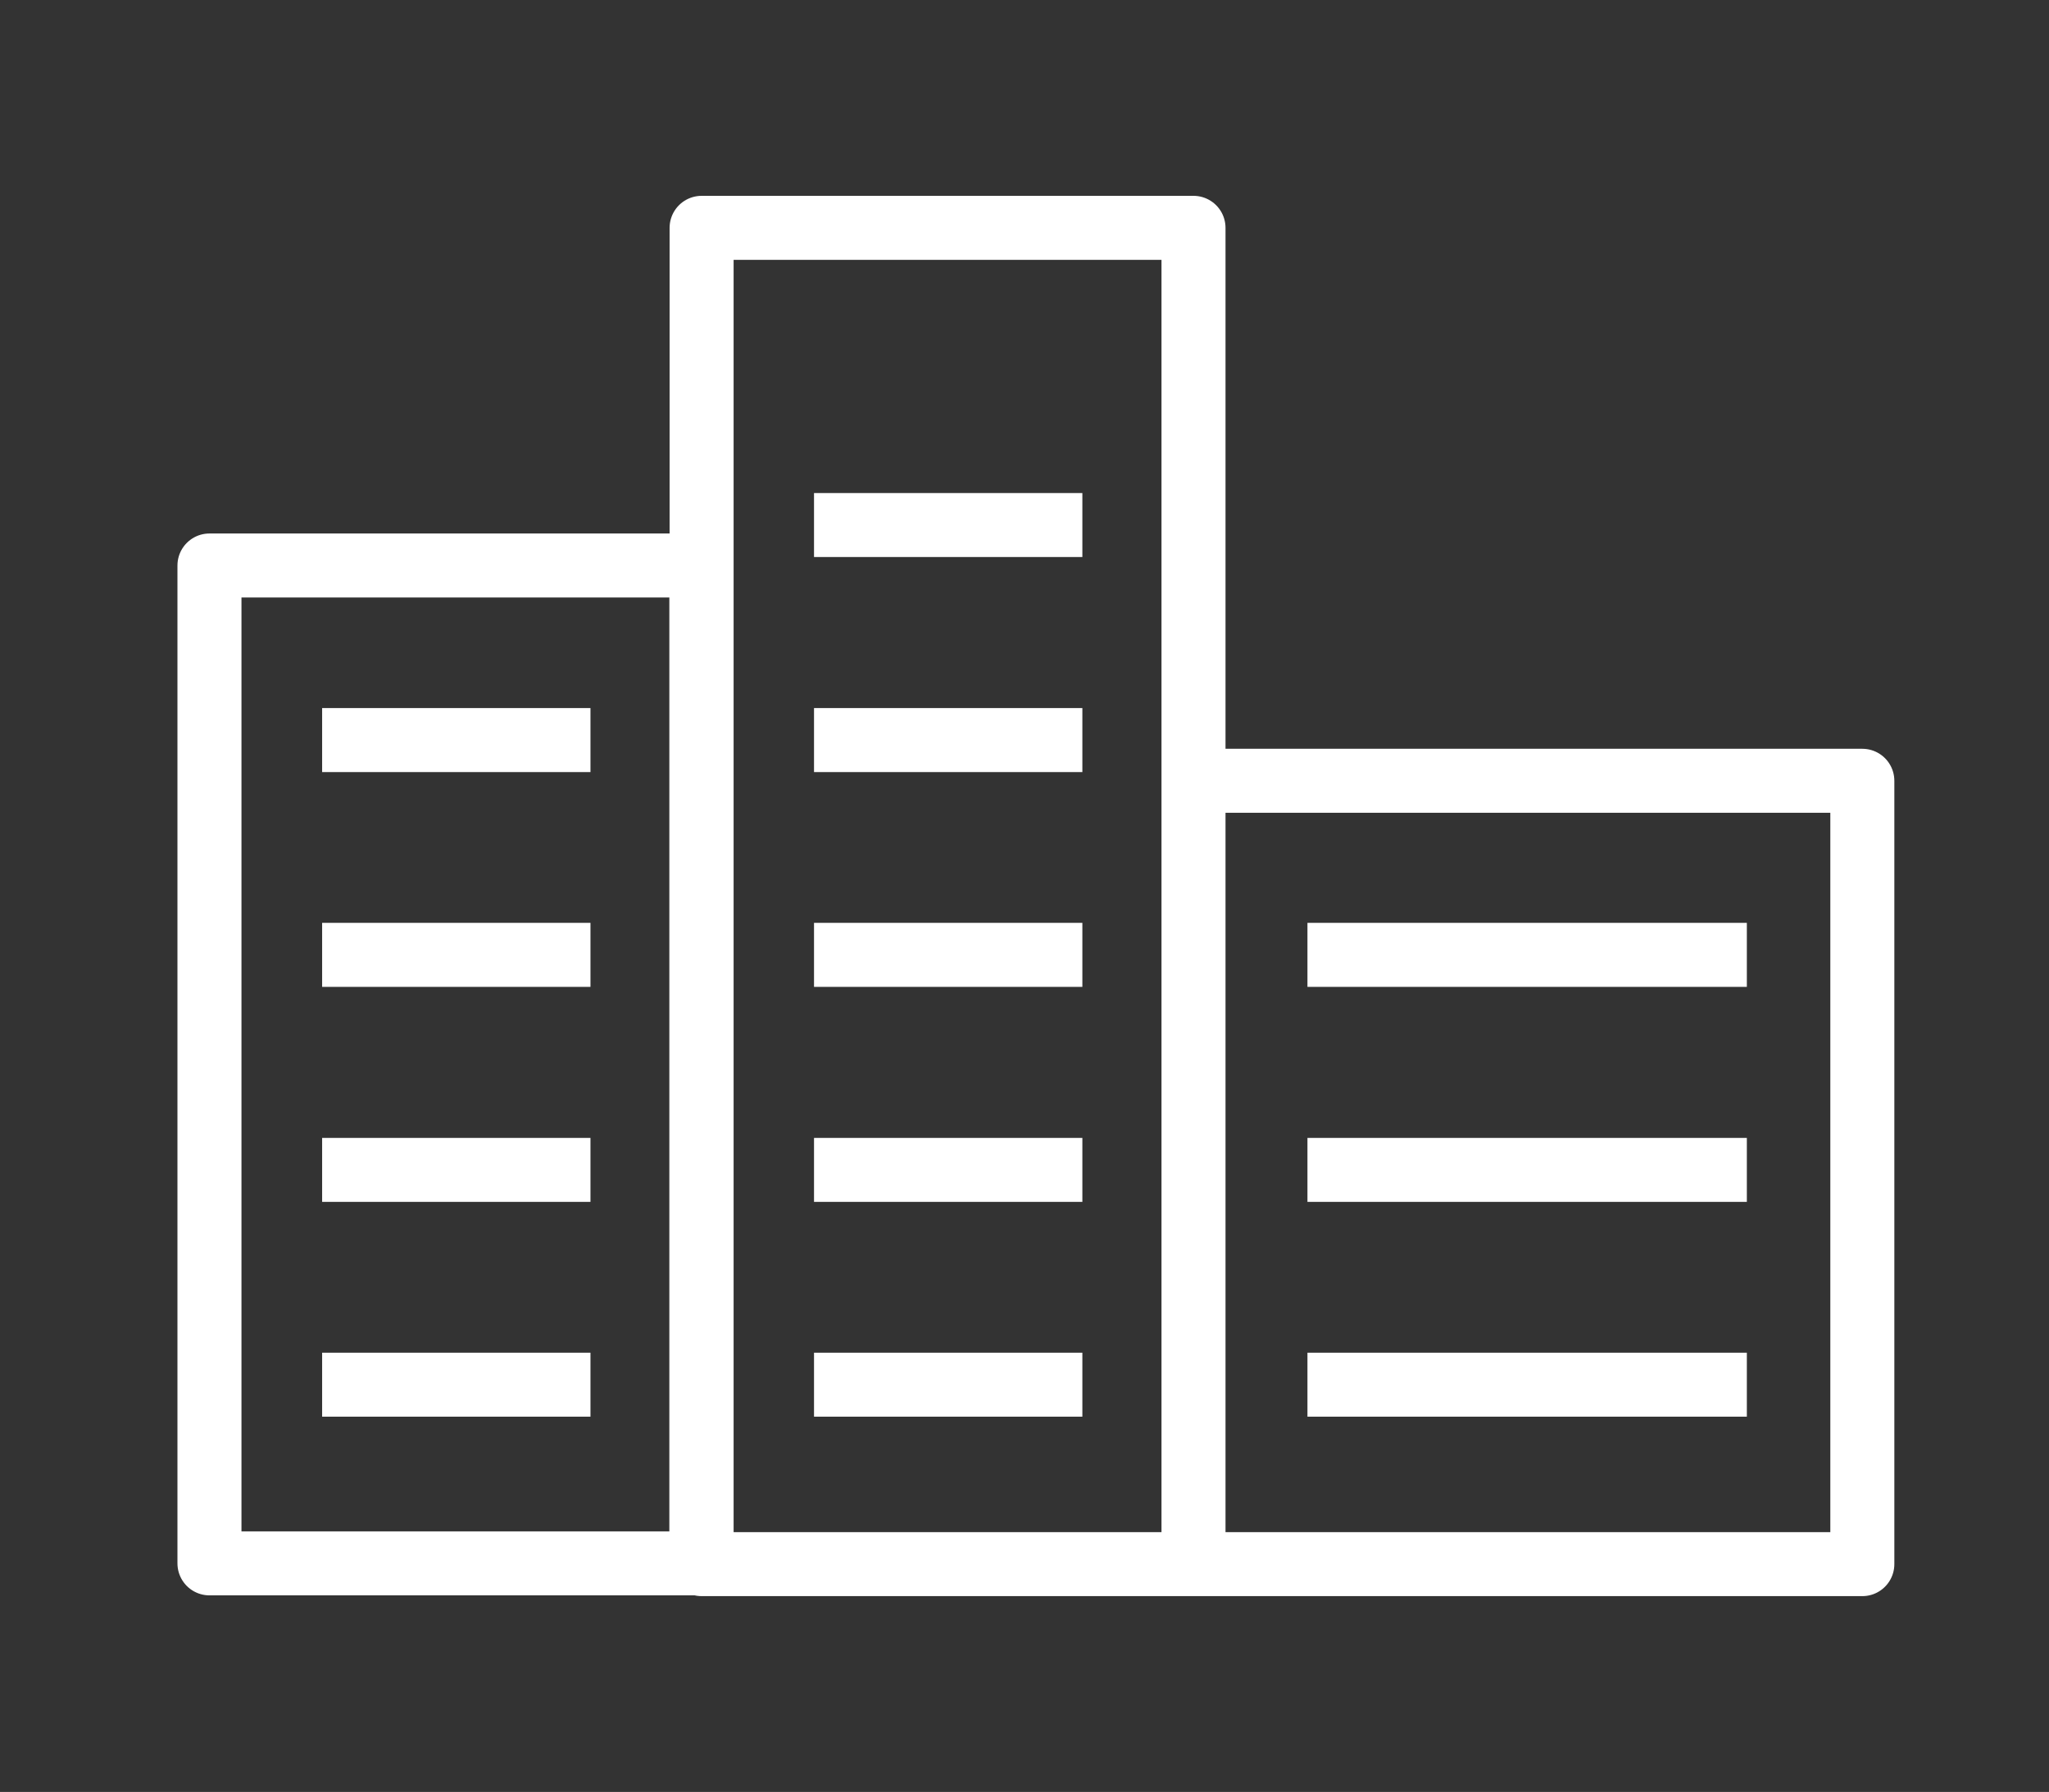 <?xml version="1.0" encoding="UTF-8"?>
<svg xmlns="http://www.w3.org/2000/svg" xmlns:xlink="http://www.w3.org/1999/xlink" id="taxonomie_anforderungen" viewBox="0 0 80.02 70">
  <rect x="0" y="0" width="80.02" height="70" fill="#333333" stroke="none"/>
  <defs>
    <style>.cls-1{stroke-linecap:round;}.cls-1,.cls-2{stroke:#fff;stroke-linejoin:round;stroke-width:2.5px;}.cls-1,.cls-2,.cls-3{fill:none;}.cls-4{clip-path:url(#clippath);}</style>
    <clipPath id="clippath">
      <rect class="cls-3" x="6.93" y="7.65" width="67.05" height="54.69"></rect>
    </clipPath>
  </defs>
  <g class="cls-4">
    <path class="cls-1" d="m72.73,61.1h-26.12v-30.6h26.12v30.6Zm-26.12,0h-19.21V8.9h19.21v52.19Zm-19.21-.03H8.18V22.09h19.21v38.97Z"></path>
  </g>
  <line class="cls-2" x1="31.79" y1="37.3" x2="42.27" y2="37.3"></line>
  <line class="cls-2" x1="31.79" y1="45.7" x2="42.27" y2="45.7"></line>
  <line class="cls-2" x1="31.79" y1="54.09" x2="42.27" y2="54.09"></line>
  <line class="cls-2" x1="12.58" y1="28.91" x2="23.06" y2="28.91"></line>
  <line class="cls-2" x1="12.58" y1="37.3" x2="23.06" y2="37.3"></line>
  <line class="cls-2" x1="12.58" y1="45.7" x2="23.06" y2="45.7"></line>
  <line class="cls-2" x1="12.58" y1="54.09" x2="23.06" y2="54.09"></line>
  <line class="cls-2" x1="51.06" y1="37.3" x2="68.22" y2="37.3"></line>
  <line class="cls-2" x1="51.06" y1="45.7" x2="68.22" y2="45.7"></line>
  <line class="cls-2" x1="51.06" y1="54.09" x2="68.22" y2="54.09"></line>
  <line class="cls-2" x1="31.79" y1="20.51" x2="42.27" y2="20.51"></line>
  <line class="cls-2" x1="31.79" y1="28.91" x2="42.27" y2="28.91"></line>
</svg>
